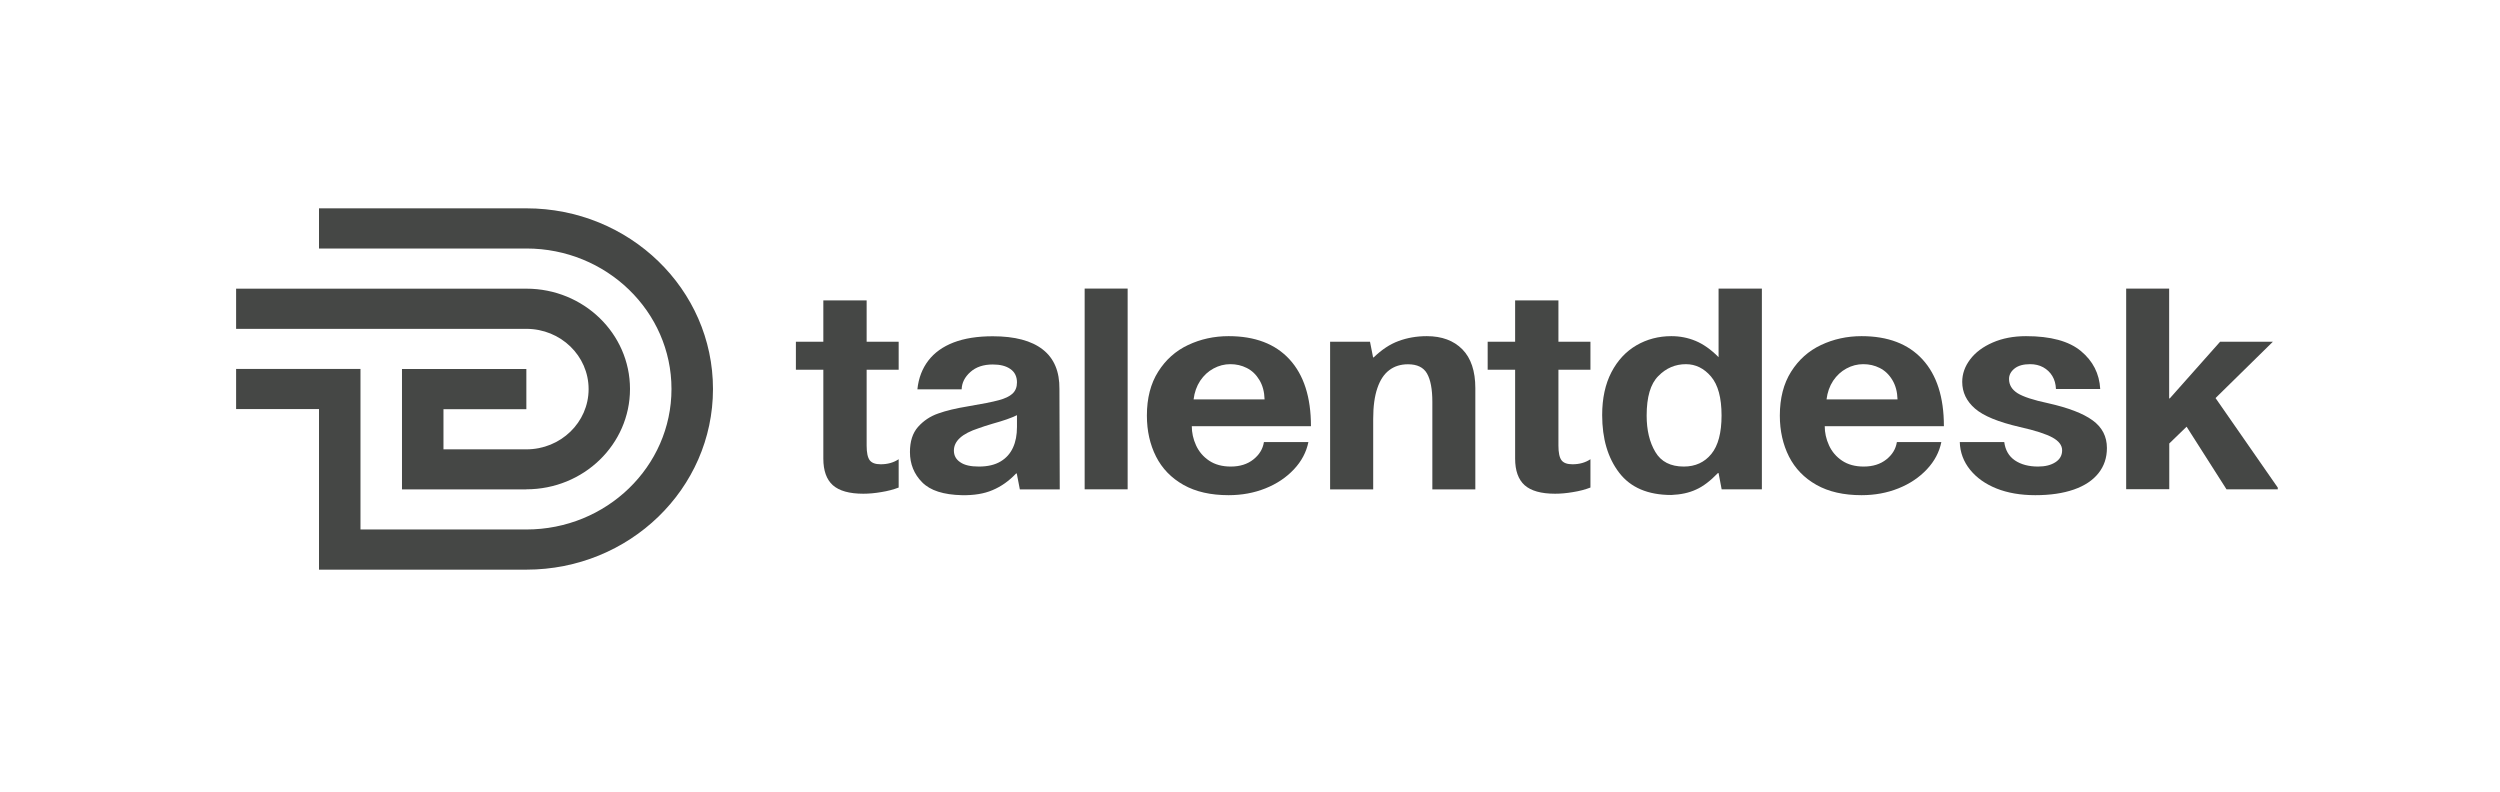 <svg width="180" height="57" viewBox="0 0 180 57" fill="none" xmlns="http://www.w3.org/2000/svg">
<rect width="180" height="57" fill="white"/>
<g clip-path="url(#clip0_9261_13228)">
<path d="M37.898 41.015C45.321 41.015 51.335 35.193 51.335 28.007C51.335 20.821 45.321 15 37.898 15H22.968V17.892H37.898C43.667 17.892 48.347 22.423 48.347 28.007C48.347 33.592 43.667 38.123 37.898 38.123H25.955V26.561H17V29.453H22.968V41.015H37.898ZM37.898 35.23C42.02 35.23 45.36 31.997 45.36 28.007C45.36 24.018 42.02 20.784 37.898 20.784H17V23.677H37.898C40.373 23.677 42.38 25.619 42.38 28.015C42.38 30.41 40.373 32.353 37.898 32.353H31.93V29.461H37.898V26.569H28.943V35.238H37.898V35.23Z" fill="#454745"/>
<path d="M62.16 35.548C61.149 35.548 60.422 35.341 59.962 34.933C59.51 34.525 59.28 33.887 59.28 33.02V26.62H57.304V24.603H59.28V21.629H62.398V24.603H64.704V26.62H62.398V32.085C62.398 32.597 62.475 32.946 62.62 33.138C62.766 33.331 63.026 33.428 63.409 33.428C63.907 33.428 64.336 33.309 64.704 33.064V35.103C64.336 35.244 63.922 35.356 63.455 35.43C62.988 35.511 62.551 35.548 62.16 35.548Z" fill="#454745"/>
<path d="M69.269 35.654C67.936 35.624 66.979 35.32 66.397 34.727C65.814 34.141 65.516 33.414 65.516 32.546C65.516 31.782 65.707 31.182 66.098 30.737C66.489 30.299 66.971 29.973 67.546 29.773C68.12 29.565 68.848 29.395 69.706 29.254C70.717 29.083 71.445 28.942 71.905 28.816C72.357 28.698 72.694 28.534 72.9 28.342C73.115 28.141 73.222 27.874 73.222 27.533C73.222 27.11 73.061 26.784 72.747 26.569C72.433 26.347 72.012 26.243 71.483 26.243C70.809 26.243 70.273 26.421 69.867 26.784C69.461 27.148 69.254 27.563 69.239 28.03H66.052C66.136 27.222 66.404 26.532 66.841 25.961C67.278 25.39 67.89 24.953 68.664 24.656C69.438 24.359 70.38 24.211 71.476 24.211C73.069 24.211 74.272 24.53 75.084 25.168C75.896 25.805 76.294 26.755 76.279 28.015L76.302 35.238H73.429L73.207 34.089H73.161C72.648 34.63 72.081 35.031 71.46 35.29C70.855 35.55 70.12 35.668 69.269 35.654ZM70.48 33.592C71.123 33.592 71.644 33.466 72.05 33.221C72.456 32.977 72.747 32.643 72.939 32.22C73.13 31.805 73.222 31.308 73.222 30.744V29.892C72.824 30.092 72.242 30.292 71.468 30.507C71.047 30.633 70.717 30.737 70.48 30.826C69.867 31.026 69.415 31.256 69.116 31.53C68.825 31.797 68.68 32.101 68.68 32.443C68.68 32.798 68.833 33.08 69.139 33.281C69.445 33.496 69.89 33.592 70.48 33.592Z" fill="#454745"/>
<path d="M78.095 35.231V20.777H81.19V35.231H78.095Z" fill="#454745"/>
<path d="M88.46 35.653C87.172 35.653 86.092 35.408 85.211 34.912C84.331 34.415 83.672 33.733 83.235 32.872C82.798 32.005 82.576 31.026 82.576 29.921C82.576 28.675 82.844 27.622 83.388 26.762C83.932 25.901 84.644 25.264 85.541 24.841C86.437 24.418 87.41 24.203 88.46 24.203C90.359 24.203 91.823 24.759 92.849 25.879C93.876 26.999 94.389 28.601 94.389 30.685H85.809C85.809 31.152 85.909 31.612 86.115 32.064C86.322 32.516 86.636 32.887 87.058 33.169C87.479 33.451 88 33.592 88.613 33.592C89.272 33.592 89.816 33.421 90.244 33.08C90.673 32.739 90.926 32.324 91.003 31.827H94.205C94.059 32.546 93.715 33.206 93.163 33.792C92.612 34.378 91.93 34.837 91.11 35.164C90.298 35.49 89.409 35.653 88.46 35.653ZM91.049 28.749C91.034 28.208 90.911 27.748 90.673 27.355C90.436 26.962 90.137 26.68 89.769 26.495C89.402 26.309 89.011 26.22 88.582 26.22C88.161 26.22 87.755 26.324 87.372 26.532C86.989 26.739 86.675 27.029 86.414 27.414C86.161 27.8 86.001 28.245 85.939 28.756H91.049V28.749Z" fill="#454745"/>
<path d="M95.768 35.23V24.604H98.64L98.862 25.731H98.908C99.483 25.175 100.073 24.782 100.701 24.552C101.322 24.322 102.003 24.203 102.731 24.203C103.811 24.203 104.669 24.522 105.29 25.152C105.91 25.783 106.224 26.717 106.224 27.948V35.238H103.129V28.927C103.129 28.022 102.999 27.34 102.746 26.895C102.494 26.45 102.034 26.228 101.375 26.228C100.847 26.228 100.395 26.369 100.027 26.65C99.651 26.932 99.368 27.362 99.169 27.948C98.97 28.527 98.87 29.268 98.87 30.158V35.238H95.768V35.23Z" fill="#454745"/>
<path d="M111.969 35.548C110.958 35.548 110.23 35.341 109.771 34.933C109.319 34.525 109.089 33.887 109.089 33.02V26.62H107.112V24.603H109.089V21.629H112.207V24.603H114.512V26.62H112.207V32.085C112.207 32.597 112.283 32.946 112.429 33.138C112.574 33.331 112.835 33.428 113.218 33.428C113.716 33.428 114.145 33.309 114.512 33.064V35.103C114.145 35.244 113.731 35.356 113.264 35.43C112.796 35.511 112.36 35.548 111.969 35.548Z" fill="#454745"/>
<path d="M120.336 35.639C118.651 35.639 117.402 35.105 116.582 34.037C115.762 32.969 115.356 31.582 115.356 29.884C115.356 28.683 115.579 27.652 116.023 26.799C116.467 25.946 117.072 25.301 117.823 24.863C118.574 24.426 119.417 24.203 120.336 24.203C120.949 24.203 121.531 24.315 122.082 24.545C122.634 24.774 123.186 25.16 123.737 25.716V20.777H126.855V35.231H123.959L123.737 34.059H123.691C123.147 34.623 122.626 35.023 122.121 35.246C121.615 35.483 121.025 35.609 120.336 35.639ZM121.232 33.592C122.067 33.592 122.726 33.288 123.216 32.687C123.707 32.087 123.952 31.16 123.952 29.914C123.952 28.638 123.699 27.704 123.193 27.11C122.688 26.517 122.082 26.221 121.385 26.221C120.627 26.221 119.96 26.502 119.401 27.073C118.834 27.637 118.559 28.586 118.559 29.921C118.559 30.967 118.765 31.842 119.187 32.546C119.6 33.243 120.282 33.592 121.232 33.592Z" fill="#454745"/>
<path d="M134.032 35.653C132.745 35.653 131.665 35.408 130.784 34.912C129.903 34.415 129.244 33.733 128.807 32.872C128.371 32.005 128.148 31.026 128.148 29.921C128.148 28.675 128.417 27.622 128.96 26.762C129.504 25.901 130.217 25.264 131.113 24.841C132.009 24.418 132.982 24.203 134.032 24.203C135.932 24.203 137.395 24.759 138.421 25.879C139.448 26.999 139.961 28.601 139.961 30.685H131.381C131.381 31.152 131.481 31.612 131.688 32.064C131.894 32.516 132.209 32.887 132.63 33.169C133.051 33.451 133.572 33.592 134.185 33.592C134.844 33.592 135.388 33.421 135.817 33.08C136.246 32.739 136.499 32.324 136.575 31.827H139.777C139.632 32.546 139.287 33.206 138.735 33.792C138.184 34.378 137.502 34.837 136.682 35.164C135.87 35.49 134.982 35.653 134.032 35.653ZM136.621 28.749C136.606 28.208 136.483 27.748 136.246 27.355C136.008 26.962 135.709 26.68 135.342 26.495C134.974 26.309 134.583 26.22 134.154 26.22C133.733 26.22 133.327 26.324 132.944 26.532C132.561 26.739 132.247 27.029 131.986 27.414C131.734 27.8 131.573 28.245 131.511 28.756H136.621V28.749Z" fill="#454745"/>
<path d="M146.543 35.653C145.478 35.653 144.543 35.49 143.746 35.171C142.95 34.852 142.314 34.4 141.847 33.822C141.379 33.243 141.126 32.576 141.104 31.827H144.306C144.382 32.405 144.635 32.85 145.072 33.147C145.508 33.443 146.068 33.592 146.742 33.592C147.255 33.592 147.669 33.488 147.99 33.28C148.312 33.072 148.473 32.791 148.473 32.42C148.473 32.064 148.243 31.76 147.791 31.508C147.339 31.256 146.55 30.996 145.424 30.744C143.884 30.388 142.812 29.95 142.199 29.416C141.586 28.883 141.28 28.245 141.28 27.496C141.28 26.917 141.471 26.376 141.854 25.872C142.237 25.367 142.774 24.967 143.471 24.663C144.168 24.359 144.964 24.203 145.876 24.203C147.646 24.203 148.963 24.559 149.829 25.278C150.695 25.998 151.154 26.902 151.216 28.008H148.029C148.013 27.651 147.929 27.34 147.768 27.073C147.607 26.806 147.385 26.598 147.109 26.443C146.834 26.294 146.52 26.22 146.167 26.22C145.685 26.22 145.309 26.324 145.049 26.532C144.788 26.739 144.65 26.991 144.65 27.288C144.65 27.711 144.857 28.052 145.263 28.311C145.669 28.564 146.405 28.808 147.462 29.031C148.91 29.357 149.982 29.765 150.664 30.262C151.353 30.759 151.698 31.426 151.698 32.257C151.698 32.954 151.499 33.554 151.093 34.066C150.687 34.578 150.105 34.971 149.323 35.245C148.534 35.52 147.615 35.653 146.543 35.653Z" fill="#454745"/>
<path d="M153.084 35.231V20.777H156.179V28.683H156.225L159.848 24.604H163.648L159.519 28.66L164.085 35.231H160.308L157.435 30.722L156.187 31.931V35.223H153.084V35.231Z" fill="#454745"/>
</g>
<defs>
<clipPath id="clip0_9261_13228">
<rect width="147" height="26" fill="white" transform="translate(17 15)"/>
</clipPath>
</defs>
</svg>
